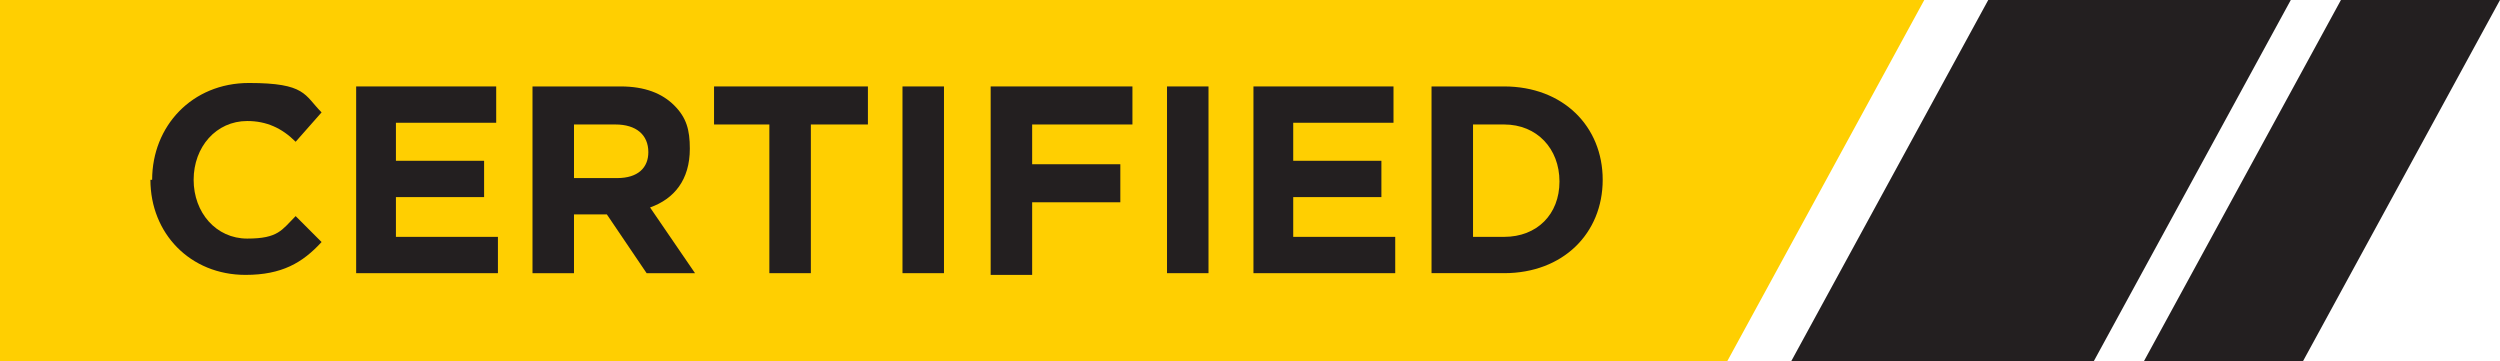 <svg viewBox="0 0 144.6 20.9" version="1.1" xmlns="http://www.w3.org/2000/svg" id="Layer_1">
  
  <defs>
    <style>
      .st0 {
        fill: #231f20;
      }

      .st1 {
        isolation: isolate;
      }

      .st2 {
        fill: #ffcf01;
      }
    </style>
  </defs>
  <polygon points="99.9 20.9 111.3 0 -.3 0 -.3 20.9 99.9 20.9" class="st2"></polygon>
  <polygon points="121.1 20.9 132.5 0 115 0 103.6 20.9 121.1 20.9" class="st0"></polygon>
  <polygon points="133.2 20.9 144.6 0 135.4 0 124 20.9 133.2 20.9" class="st0"></polygon>
  <g class="st1">
    <g class="st1">
      <path d="M8.8,10.4h0c0-3.1,2.3-5.6,5.6-5.6s3.2.7,4.2,1.7l-1.5,1.7c-.8-.8-1.7-1.2-2.8-1.2-1.8,0-3.1,1.5-3.1,3.4h0c0,1.9,1.3,3.4,3.1,3.4s2-.5,2.8-1.3l1.5,1.5c-1.1,1.2-2.3,1.9-4.4,1.9-3.2,0-5.5-2.4-5.5-5.5Z" class="st0"></path>
      <path d="M20.6,5h8.1v2.1h-5.8v2.2h5.1v2.1h-5.1v2.3h5.9v2.1h-8.2V5Z" class="st0"></path>
      <path d="M31,5h4.9c1.4,0,2.4.4,3.1,1.1s.9,1.4.9,2.5h0c0,1.8-.9,2.9-2.3,3.4l2.6,3.8h-2.8l-2.3-3.4h-1.9v3.4h-2.4V5ZM35.7,10.3c1.2,0,1.8-.6,1.8-1.5h0c0-1-.7-1.6-1.9-1.6h-2.4v3.1h2.4Z" class="st0"></path>
      <path d="M44.6,7.2h-3.3v-2.2h8.9v2.2h-3.3v8.6h-2.4V7.2Z" class="st0"></path>
      <path d="M52.2,5h2.4v10.8h-2.4V5Z" class="st0"></path>
      <path d="M57.3,5h8.2v2.2h-5.8v2.3h5.1v2.2h-5.1v4.2h-2.4V5Z" class="st0"></path>
      <path d="M67.5,5h2.4v10.8h-2.4V5Z" class="st0"></path>
      <path d="M72.5,5h8.1v2.1h-5.8v2.2h5.1v2.1h-5.1v2.3h5.9v2.1h-8.2V5Z" class="st0"></path>
      <path d="M82.8,5h4.2c3.4,0,5.7,2.3,5.7,5.4h0c0,3.1-2.3,5.4-5.7,5.4h-4.2V5ZM85.2,7.2v6.5h1.8c1.9,0,3.2-1.3,3.2-3.2h0c0-1.9-1.3-3.3-3.2-3.3h-1.8Z" class="st0"></path>
    </g>
  </g>
</svg>